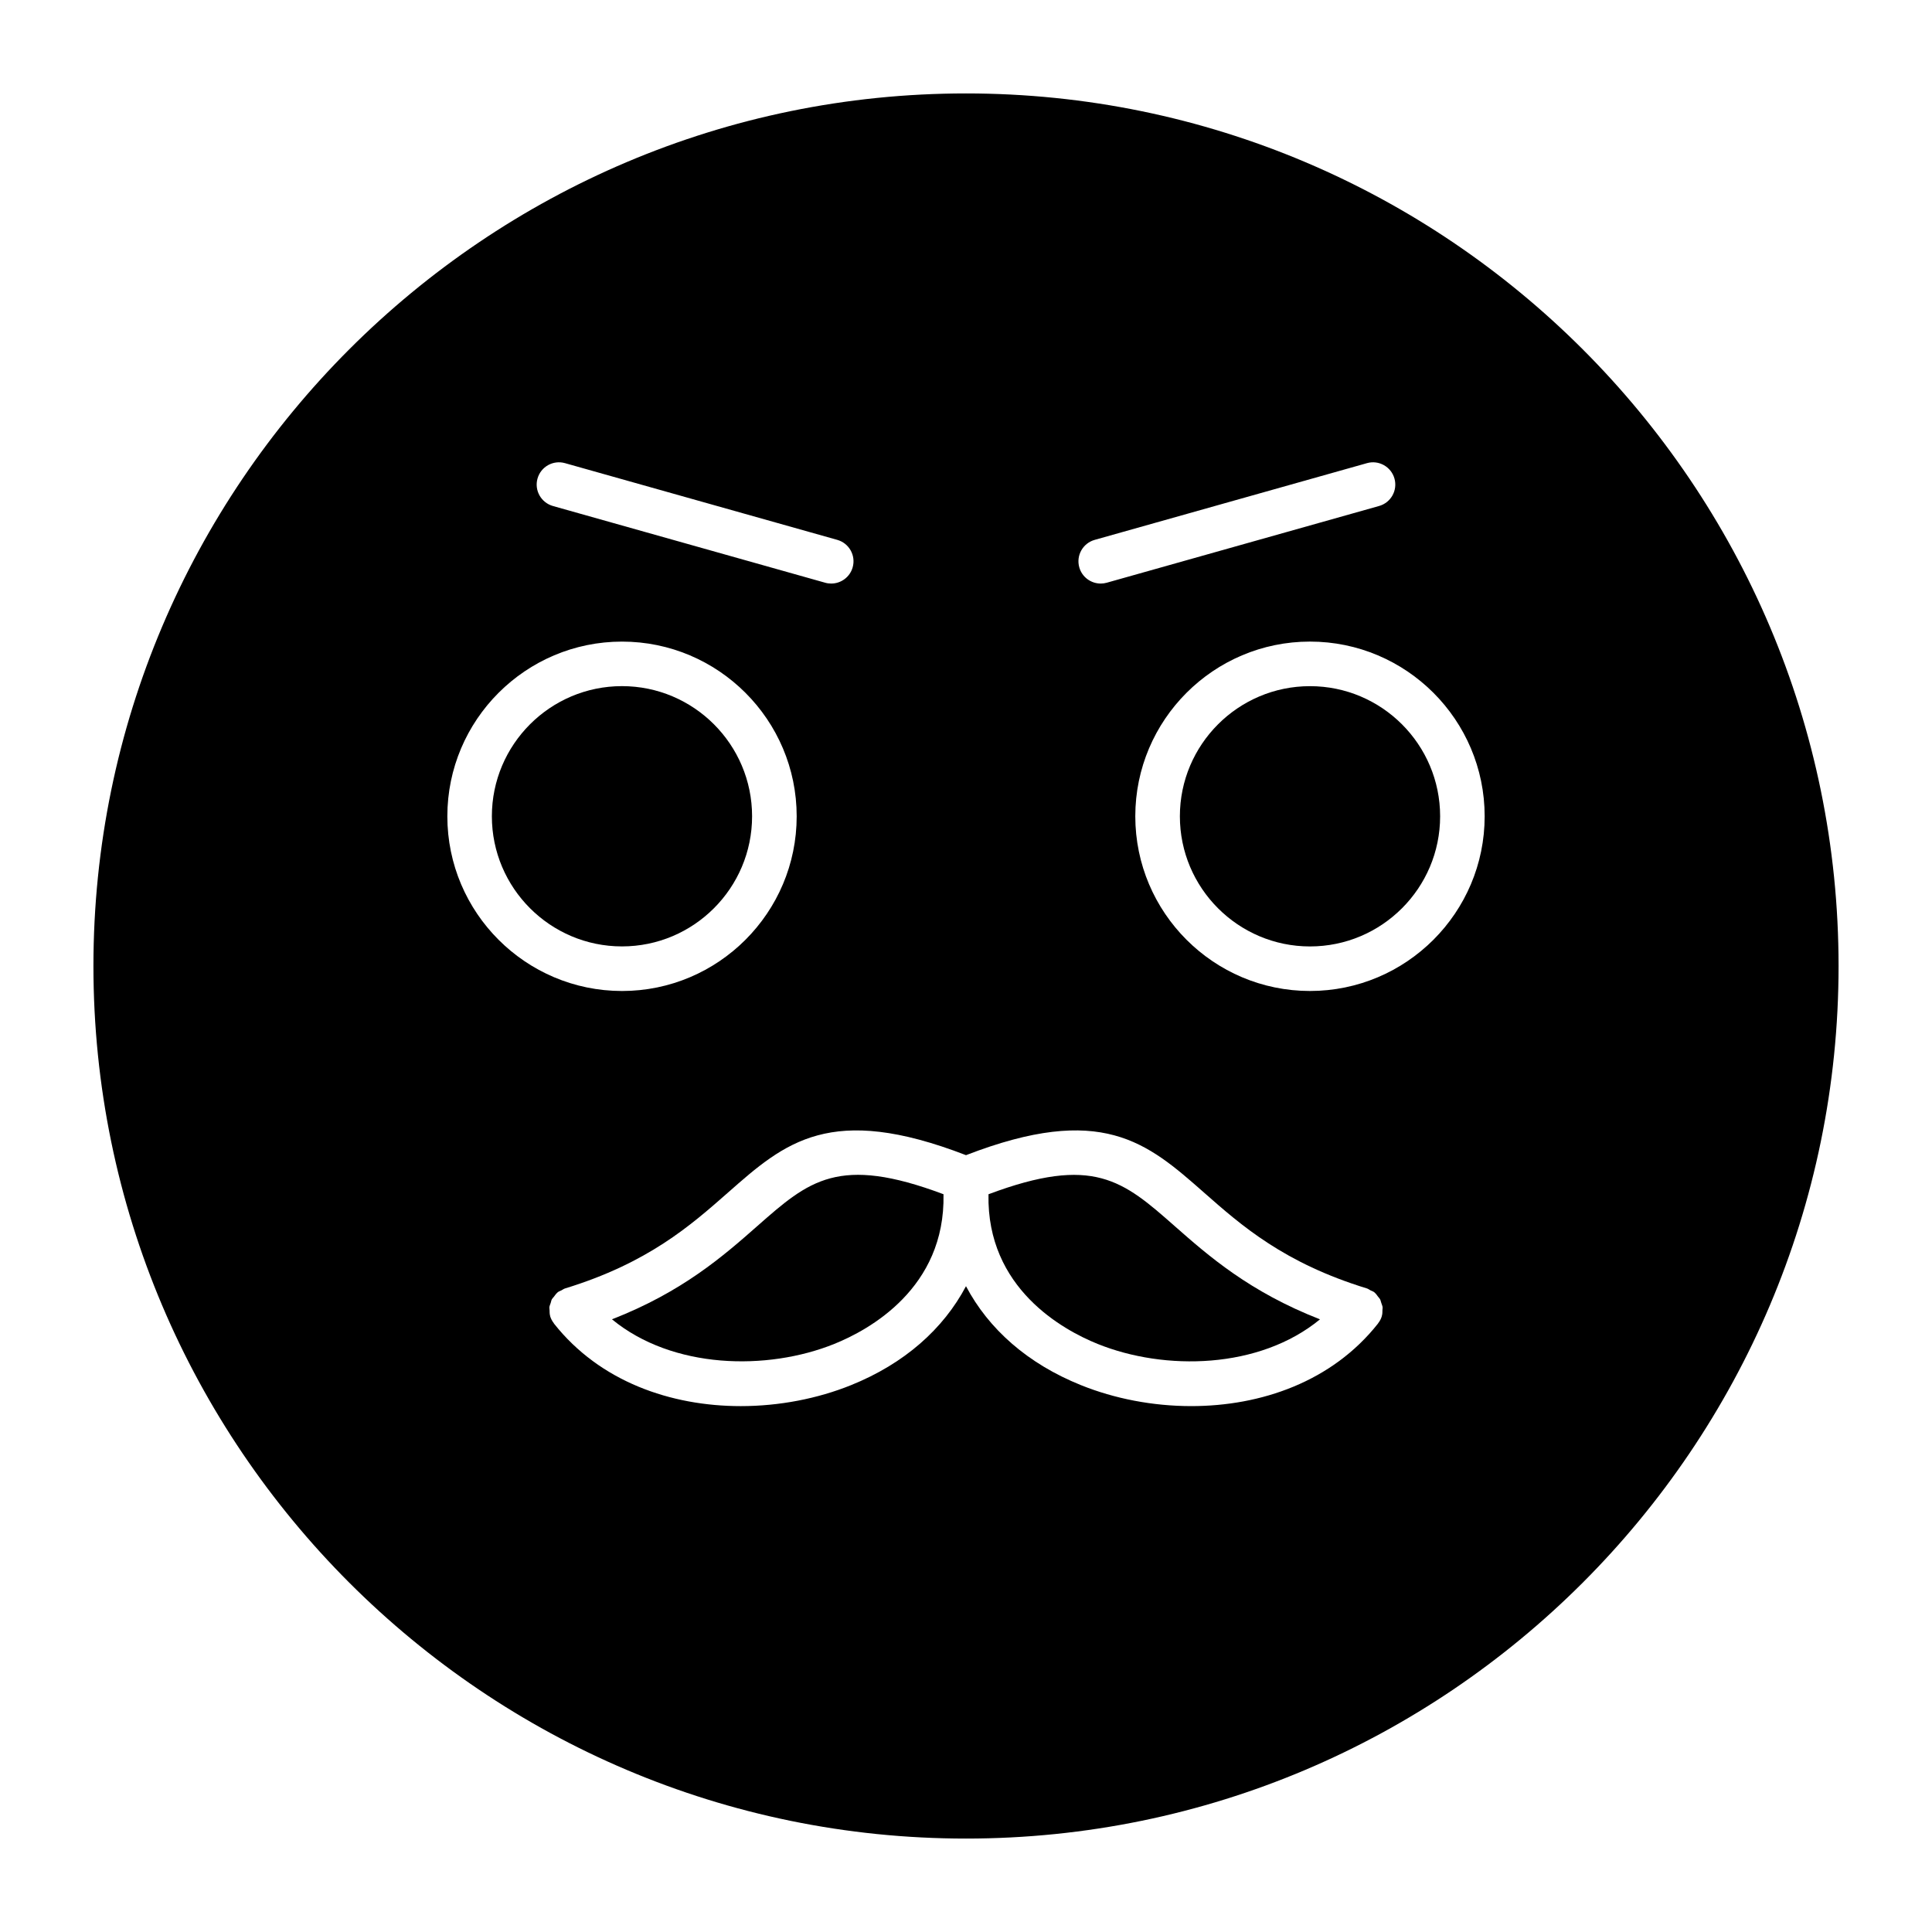 <?xml version="1.0" encoding="UTF-8"?>
<!-- Uploaded to: SVG Repo, www.svgrepo.com, Generator: SVG Repo Mixer Tools -->
<svg fill="#000000" width="800px" height="800px" version="1.1" viewBox="144 144 512 512" xmlns="http://www.w3.org/2000/svg">
 <g>
  <path d="m344.73 468.89c-8.949 7.887-19.82 17.438-38.551 24.742 16.074 13.227 41.141 13.688 58.922 6.519 9.125-3.676 29.465-14.73 28.938-39.668-27.828-10.449-35.652-3.629-49.309 8.406z"/>
  <path d="m491.16 325.84c-19.012 0-34.48 15.469-34.48 34.488s15.469 34.488 34.48 34.488c19.02 0 34.488-15.469 34.488-34.488s-15.469-34.488-34.488-34.488z"/>
  <path d="m405.96 460.49c-0.52 24.938 19.82 35.992 28.938 39.668 17.789 7.172 42.84 6.707 58.914-6.519-18.719-7.305-29.59-16.855-38.543-24.742-13.664-12.035-21.512-18.836-49.309-8.406z"/>
  <path d="m400 168.76c-127.5 0-231.24 103.74-231.24 231.24s103.74 231.24 231.24 231.24 231.24-103.74 231.24-231.24c-0.004-127.5-103.74-231.24-231.24-231.24zm34.109 118.31 72.156-20.332c3.125-0.891 6.398 0.945 7.281 4.078 0.883 3.141-0.938 6.398-4.094 7.281l-72.156 20.332c-0.52 0.148-1.062 0.219-1.59 0.219-2.582 0-4.953-1.699-5.684-4.297-0.883-3.141 0.945-6.398 4.086-7.281zm-147.66-16.254c0.883-3.141 4.148-4.961 7.281-4.078l72.156 20.332c3.133 0.883 4.969 4.141 4.078 7.281-0.73 2.598-3.102 4.297-5.676 4.297-0.527 0-1.07-0.062-1.605-0.219l-72.156-20.332c-3.133-0.891-4.969-4.148-4.078-7.281zm-23.898 89.512c0-25.527 20.766-46.297 46.289-46.297 25.52 0 46.289 20.766 46.289 46.297 0 25.527-20.766 46.297-46.289 46.297-25.523-0.004-46.289-20.77-46.289-46.297zm247.81 130.84c0 0.527 0 1.07-0.164 1.59-0.008 0.023 0 0.047-0.008 0.07-0.195 0.676-0.535 1.289-0.953 1.82-0.023 0.031-0.031 0.078-0.055 0.109-12.156 15.398-30.992 21.875-49.484 21.875-10.242 0-20.371-1.984-29.215-5.551-14.191-5.703-24.504-14.906-30.484-26.227-5.984 11.312-16.297 20.516-30.48 26.23-8.84 3.566-18.98 5.551-29.215 5.551-18.5 0-37.336-6.481-49.492-21.875-0.023-0.031-0.023-0.078-0.047-0.109-0.418-0.527-0.754-1.141-0.961-1.82-0.008-0.023 0-0.047-0.008-0.078-0.148-0.512-0.148-1.055-0.156-1.574 0-0.234-0.078-0.496-0.055-0.723 0.047-0.402 0.227-0.77 0.355-1.156 0.109-0.332 0.148-0.684 0.316-0.992 0.133-0.242 0.371-0.441 0.543-0.668 0.293-0.387 0.559-0.797 0.938-1.102 0.023-0.023 0.031-0.062 0.055-0.078 0.309-0.227 0.652-0.324 0.984-0.496 0.324-0.156 0.59-0.395 0.945-0.504 22.004-6.738 33.266-16.664 43.211-25.418 15.098-13.32 27.145-23.789 63.07-9.91 35.93-13.887 47.965-3.402 63.07 9.91 9.934 8.754 21.207 18.68 43.211 25.418 0.348 0.117 0.605 0.34 0.914 0.496 0.34 0.172 0.707 0.27 1.016 0.512 0.023 0.016 0.031 0.047 0.062 0.07 0.379 0.309 0.637 0.707 0.93 1.102 0.164 0.227 0.402 0.434 0.527 0.668 0.164 0.316 0.211 0.684 0.34 1.023 0.125 0.387 0.293 0.738 0.34 1.141 0.02 0.223-0.051 0.477-0.051 0.695zm-19.207-84.547c-25.52 0-46.289-20.766-46.289-46.297 0-25.527 20.766-46.297 46.289-46.297 25.527 0 46.297 20.766 46.297 46.297s-20.77 46.297-46.297 46.297z"/>
  <path d="m343.31 360.32c0-19.02-15.469-34.488-34.48-34.488s-34.48 15.469-34.48 34.488c0 19.012 15.469 34.488 34.48 34.488s34.48-15.469 34.48-34.488z"/>
 </g>
</svg>